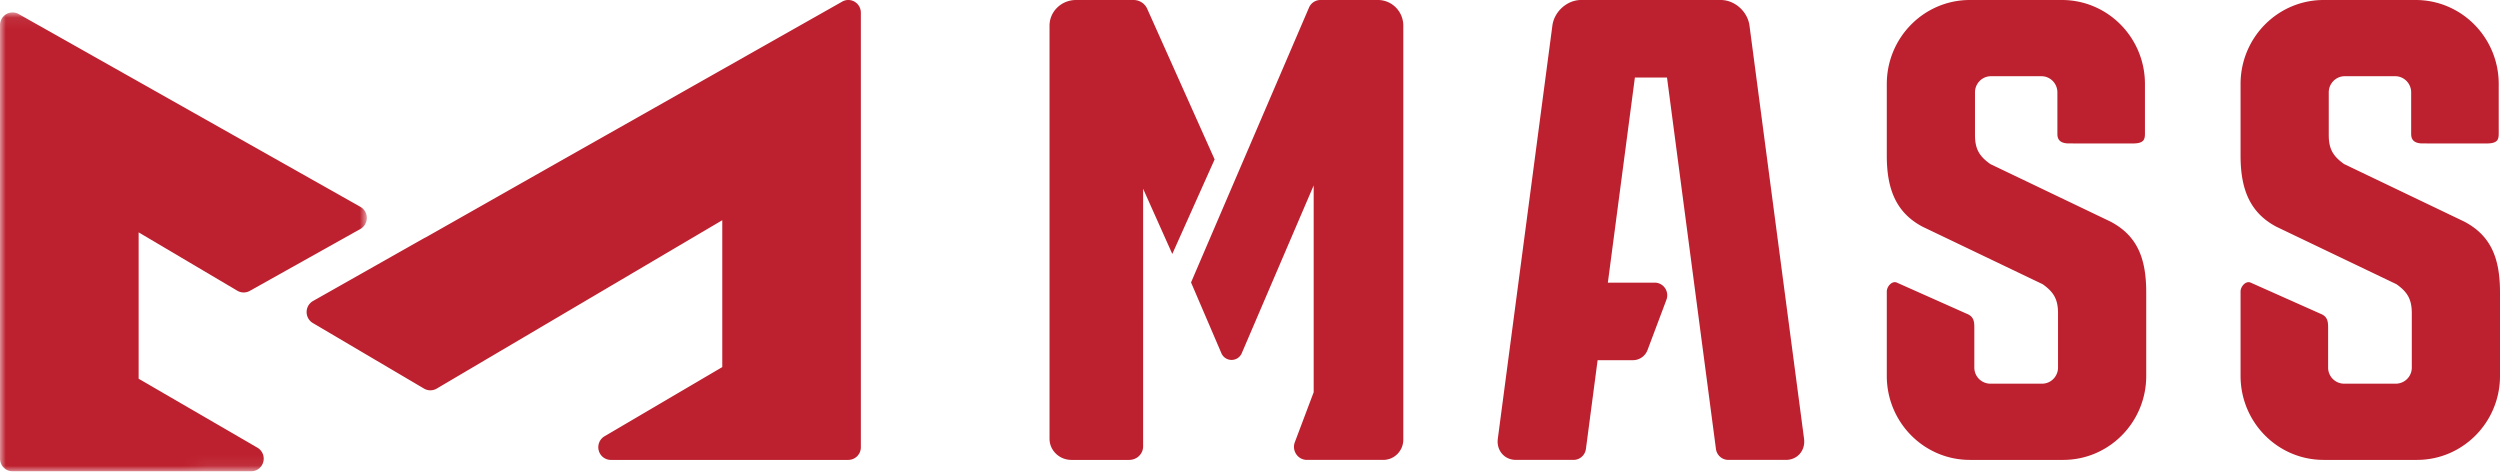 <svg xmlns="http://www.w3.org/2000/svg" xmlns:xlink="http://www.w3.org/1999/xlink" width="212" height="40" viewBox="0 0 212 40">
    <defs>
        <path id="a" d="M0 .055h31.108v38.912H.001z"/>
    </defs>
    <g fill="none" fill-rule="evenodd">
        <g transform="translate(0 1)">
            <mask id="b" fill="#fff">
                <use xlink:href="#a"/>
            </mask>
            <path fill="#BD202E" d="M21.866 36.986l-10.11-5.868V18.704l8.37 4.95c.325.192.726.196 1.055.012l9.38-5.25c.339-.19.547-.547.547-.937a1.071 1.071 0 0 0-.544-.937L1.583.192a1.057 1.057 0 0 0-1.058.01 1.076 1.076 0 0 0-.524.925v36.768c0 .592.475 1.072 1.062 1.072H21.3c.473 0 .89-.316 1.021-.776a1.077 1.077 0 0 0-.455-1.205" mask="url(#b)"/>
        </g>
        <path fill="#BD202E" d="M72.475.148a1.05 1.05 0 0 0-1.057-.01L47.964 13.407h-.002L36.1 20.131a1.18 1.18 0 0 0-.136.065l-9.42 5.329c-.332.189-.54.543-.543.929a1.08 1.08 0 0 0 .529.94l9.429 5.559c.331.194.74.194 1.071 0l24.219-14.28v12.455l-10.016 5.886c-.4.256-.587.748-.455 1.208.13.461.549.778 1.022.778h20.138A1.07 1.07 0 0 0 73 37.925V1.075c0-.381-.2-.734-.525-.927M103 13.518L97.279.738A1.267 1.267 0 0 0 96.119 0h-4.871C90.007 0 89 .974 89 2.178v35.024c0 .993.832 1.798 1.856 1.798h4.902c.65 0 1.178-.511 1.178-1.141V16.005l2.474 5.53 3.273-7.31.317-.707zM116.848 0h-4.874c-.423 0-.804.254-.972.647l-6.564 15.287L101 23.95l2.572 5.998a.939.939 0 0 0 1.73 0l2.57-5.998 3.528-8.227V33.26l-1.598 4.238c-.272.723.256 1.501 1.022 1.501H117.301c.938 0 1.699-.771 1.699-1.72V2.177C119 .974 118.037 0 116.848 0M178.965 18.789l-10.186-4.877c-.921-.656-1.3-1.258-1.3-2.464V7.833c0-.756.607-1.37 1.355-1.37h4.278c.75 0 1.354.614 1.354 1.37v3.51c0 .327.076.788.897.82l5.467.004c.974 0 1.061-.317 1.061-.869V7.121c0-3.933-3.154-7.121-7.044-7.121h-7.803C163.154 0 160 3.188 160 7.121v6.08c0 2.739.725 4.805 3.035 6.025l10.186 4.876c.921.657 1.3 1.259 1.3 2.464v4.602c0 .756-.605 1.368-1.354 1.368h-4.388a1.362 1.362 0 0 1-1.356-1.368v-3.342c0-.48-.007-.963-.616-1.208l-5.962-2.656c-.395-.17-.845.322-.845.76v7.158c0 3.932 3.154 7.12 7.044 7.12h7.91c3.892 0 7.046-3.188 7.046-7.121v-7.066c0-2.848-.717-4.806-3.035-6.024M148.358 2.179C148.198.976 147.108 0 145.92 0l-.06-.001h-11.722l-.061.001c-1.186 0-2.278.975-2.436 2.178l-4.626 35.023c-.131.993.558 1.798 1.537 1.798h4.884c.53 0 .979-.397 1.05-.932l.991-7.524h2.998c.548 0 1.04-.343 1.236-.863l1.6-4.257c.265-.701-.247-1.454-.987-1.454h-3.979l2.293-17.396h2.724l4.15 31.494c.07.535.52.932 1.05.932h4.883c.981 0 1.67-.805 1.538-1.798l-4.626-35.023zM208.965 18.789l-10.185-4.877c-.921-.656-1.302-1.258-1.302-2.464V7.833c0-.756.607-1.37 1.355-1.37h4.28c.748 0 1.354.614 1.354 1.37v3.51c0 .327.074.788.896.82l5.466.004c.975 0 1.062-.317 1.062-.869V7.121c0-3.933-3.154-7.121-7.045-7.121h-7.8C193.154 0 190 3.188 190 7.121v6.08c0 2.739.726 4.805 3.035 6.025l10.187 4.876c.92.657 1.299 1.259 1.299 2.464v4.602a1.36 1.36 0 0 1-1.354 1.368h-4.387a1.362 1.362 0 0 1-1.356-1.368v-3.342c0-.48-.007-.963-.617-1.208l-5.962-2.656c-.395-.17-.845.322-.845.76v7.158c0 3.932 3.154 7.12 7.045 7.12h7.91c3.89 0 7.045-3.188 7.045-7.121v-7.066c0-2.848-.719-4.806-3.035-6.024"/>
    </g>
</svg>
